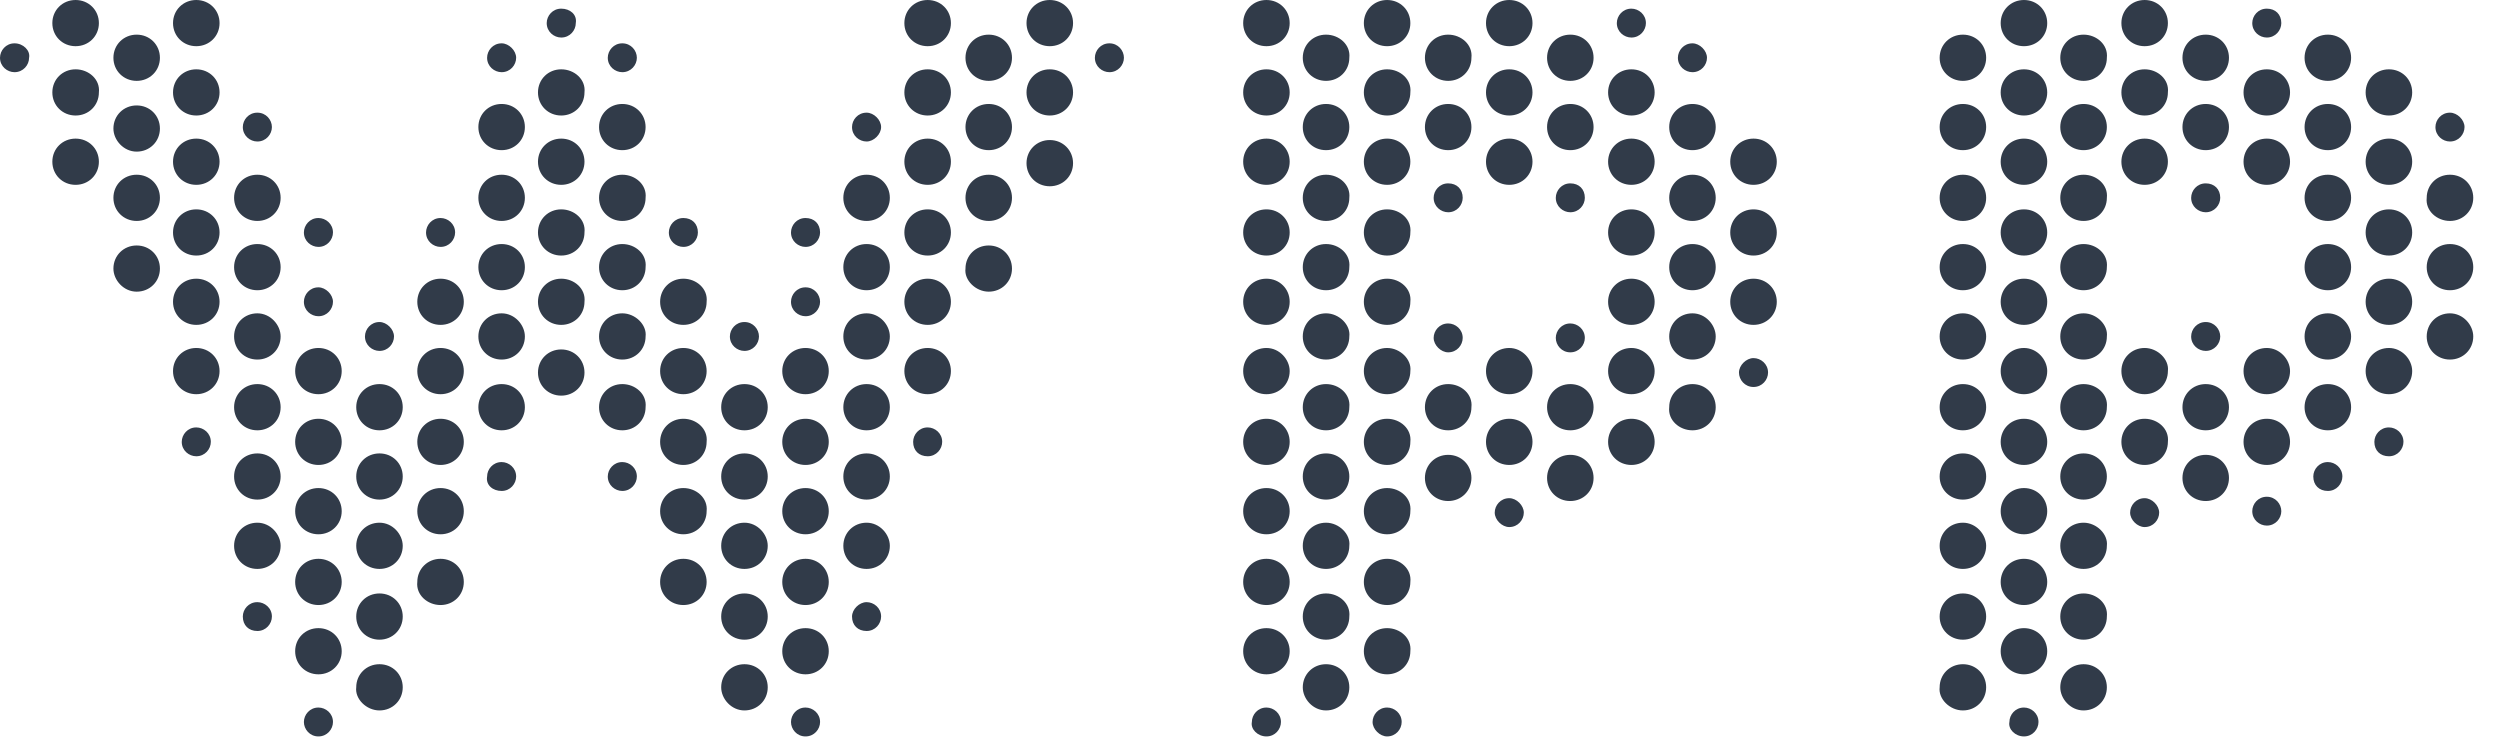 <?xml version="1.0" encoding="utf-8"?>
<svg xmlns="http://www.w3.org/2000/svg" fill="none" height="100%" overflow="visible" preserveAspectRatio="none" style="display: block;" viewBox="0 0 63 19" width="100%">
<path d="M1.905 0C1.575 0 1.319 0.255 1.319 0.582C1.319 0.91 1.575 1.164 1.905 1.164C2.235 1.164 2.492 0.91 2.492 0.582C2.492 0.255 2.235 0 1.905 0ZM4.946 0C4.617 0 4.36 0.255 4.36 0.582C4.36 0.91 4.617 1.164 4.946 1.164C5.276 1.164 5.533 0.91 5.533 0.582C5.533 0.255 5.276 0 4.946 0ZM23.377 0C23.047 0 22.79 0.255 22.79 0.582C22.79 0.91 23.047 1.164 23.377 1.164C23.707 1.164 23.963 0.91 23.963 0.582C23.963 0.255 23.707 0 23.377 0ZM26.454 0C26.125 0 25.868 0.255 25.868 0.582C25.868 0.91 26.125 1.164 26.454 1.164C26.784 1.164 27.041 0.91 27.041 0.582C27.041 0.255 26.784 0 26.454 0ZM31.914 0C31.584 0 31.328 0.255 31.328 0.582C31.328 0.91 31.584 1.164 31.914 1.164C32.244 1.164 32.5 0.91 32.5 0.582C32.5 0.255 32.244 0 31.914 0ZM34.955 0C34.626 0 34.369 0.255 34.369 0.582C34.369 0.91 34.626 1.164 34.955 1.164C35.285 1.164 35.541 0.91 35.541 0.582C35.541 0.255 35.285 0 34.955 0ZM38.033 0C37.703 0 37.447 0.255 37.447 0.582C37.447 0.91 37.703 1.164 38.033 1.164C38.363 1.164 38.619 0.91 38.619 0.582C38.619 0.255 38.363 0 38.033 0ZM51.004 0C50.674 0 50.417 0.255 50.417 0.582C50.417 0.91 50.674 1.164 51.004 1.164C51.333 1.164 51.59 0.91 51.59 0.582C51.59 0.255 51.333 0 51.004 0ZM54.045 0C53.715 0 53.459 0.255 53.459 0.582C53.459 0.91 53.715 1.164 54.045 1.164C54.375 1.164 54.631 0.91 54.631 0.582C54.631 0.255 54.375 0 54.045 0ZM14.143 0.218C13.923 0.218 13.777 0.4 13.777 0.582C13.777 0.8 13.96 0.946 14.143 0.946C14.363 0.946 14.51 0.764 14.51 0.582C14.546 0.364 14.363 0.218 14.143 0.218ZM41.111 0.218C40.891 0.218 40.744 0.4 40.744 0.582C40.744 0.8 40.927 0.946 41.111 0.946C41.33 0.946 41.477 0.764 41.477 0.582C41.477 0.364 41.294 0.218 41.111 0.218ZM57.123 0.218C56.903 0.218 56.757 0.4 56.757 0.582C56.757 0.8 56.94 0.946 57.123 0.946C57.343 0.946 57.489 0.764 57.489 0.582C57.489 0.364 57.343 0.218 57.123 0.218ZM3.444 0.873C3.115 0.873 2.858 1.128 2.858 1.456C2.858 1.783 3.115 2.038 3.444 2.038C3.774 2.038 4.03 1.783 4.03 1.456C4.03 1.128 3.774 0.873 3.444 0.873ZM24.916 0.873C24.586 0.873 24.33 1.128 24.33 1.456C24.33 1.783 24.586 2.038 24.916 2.038C25.245 2.038 25.502 1.783 25.502 1.456C25.502 1.128 25.245 0.873 24.916 0.873ZM33.416 0.873C33.086 0.873 32.83 1.128 32.83 1.456C32.83 1.783 33.086 2.038 33.416 2.038C33.746 2.038 34.003 1.783 34.003 1.456C34.039 1.128 33.746 0.873 33.416 0.873ZM36.494 0.873C36.164 0.873 35.908 1.128 35.908 1.456C35.908 1.783 36.164 2.038 36.494 2.038C36.824 2.038 37.08 1.783 37.08 1.456C37.117 1.128 36.824 0.873 36.494 0.873ZM39.572 0.873C39.242 0.873 38.986 1.128 38.986 1.456C38.986 1.783 39.242 2.038 39.572 2.038C39.902 2.038 40.158 1.783 40.158 1.456C40.158 1.128 39.902 0.873 39.572 0.873ZM49.465 0.873C49.135 0.873 48.879 1.128 48.879 1.456C48.879 1.783 49.135 2.038 49.465 2.038C49.795 2.038 50.051 1.783 50.051 1.456C50.051 1.128 49.795 0.873 49.465 0.873ZM52.506 0.873C52.177 0.873 51.919 1.128 51.919 1.456C51.919 1.783 52.177 2.038 52.506 2.038C52.836 2.038 53.093 1.783 53.093 1.456C53.129 1.128 52.836 0.873 52.506 0.873ZM55.584 0.873C55.254 0.873 54.998 1.128 54.998 1.456C54.998 1.783 55.254 2.038 55.584 2.038C55.913 2.038 56.17 1.783 56.17 1.456C56.17 1.128 55.913 0.873 55.584 0.873ZM58.662 0.873C58.332 0.873 58.075 1.128 58.075 1.456C58.075 1.783 58.332 2.038 58.662 2.038C58.991 2.038 59.248 1.783 59.248 1.456C59.248 1.128 58.991 0.873 58.662 0.873ZM0.366 1.092C0.147 1.092 0 1.274 0 1.456C0 1.674 0.183 1.819 0.366 1.819C0.586 1.819 0.733 1.637 0.733 1.456C0.769 1.274 0.586 1.092 0.366 1.092ZM12.641 1.092C12.421 1.092 12.275 1.274 12.275 1.456C12.275 1.674 12.458 1.819 12.641 1.819C12.861 1.819 13.007 1.637 13.007 1.456C13.007 1.274 12.824 1.092 12.641 1.092ZM15.682 1.092C15.463 1.092 15.316 1.274 15.316 1.456C15.316 1.674 15.499 1.819 15.682 1.819C15.902 1.819 16.049 1.637 16.049 1.456C16.049 1.274 15.902 1.092 15.682 1.092ZM27.957 1.092C27.737 1.092 27.591 1.274 27.591 1.456C27.591 1.674 27.774 1.819 27.957 1.819C28.177 1.819 28.323 1.637 28.323 1.456C28.323 1.274 28.177 1.092 27.957 1.092ZM42.65 1.092C42.43 1.092 42.283 1.274 42.283 1.456C42.283 1.674 42.467 1.819 42.65 1.819C42.87 1.819 43.016 1.637 43.016 1.456C43.016 1.274 42.833 1.092 42.65 1.092ZM1.905 1.747C1.575 1.747 1.319 2.001 1.319 2.329C1.319 2.656 1.575 2.911 1.905 2.911C2.235 2.911 2.492 2.656 2.492 2.329C2.529 2.001 2.235 1.747 1.905 1.747ZM4.946 1.747C4.617 1.747 4.36 2.001 4.36 2.329C4.36 2.656 4.617 2.911 4.946 2.911C5.276 2.911 5.533 2.656 5.533 2.329C5.533 2.001 5.276 1.747 4.946 1.747ZM14.143 1.747C13.813 1.747 13.557 2.001 13.557 2.329C13.557 2.656 13.813 2.911 14.143 2.911C14.473 2.911 14.729 2.656 14.729 2.329C14.766 2.001 14.473 1.747 14.143 1.747ZM23.377 1.747C23.047 1.747 22.79 2.001 22.79 2.329C22.79 2.656 23.047 2.911 23.377 2.911C23.707 2.911 23.963 2.656 23.963 2.329C23.963 2.001 23.707 1.747 23.377 1.747ZM26.454 1.747C26.125 1.747 25.868 2.001 25.868 2.329C25.868 2.656 26.125 2.911 26.454 2.911C26.784 2.911 27.041 2.656 27.041 2.329C27.041 2.001 26.784 1.747 26.454 1.747ZM31.914 1.747C31.584 1.747 31.328 2.001 31.328 2.329C31.328 2.656 31.584 2.911 31.914 2.911C32.244 2.911 32.5 2.656 32.5 2.329C32.5 2.001 32.244 1.747 31.914 1.747ZM34.955 1.747C34.626 1.747 34.369 2.001 34.369 2.329C34.369 2.656 34.626 2.911 34.955 2.911C35.285 2.911 35.541 2.656 35.541 2.329C35.578 2.001 35.285 1.747 34.955 1.747ZM38.033 1.747C37.703 1.747 37.447 2.001 37.447 2.329C37.447 2.656 37.703 2.911 38.033 2.911C38.363 2.911 38.619 2.656 38.619 2.329C38.619 2.001 38.363 1.747 38.033 1.747ZM41.111 1.747C40.781 1.747 40.524 2.001 40.524 2.329C40.524 2.656 40.781 2.911 41.111 2.911C41.44 2.911 41.697 2.656 41.697 2.329C41.697 2.001 41.44 1.747 41.111 1.747ZM51.004 1.747C50.674 1.747 50.417 2.001 50.417 2.329C50.417 2.656 50.674 2.911 51.004 2.911C51.333 2.911 51.59 2.656 51.59 2.329C51.59 2.001 51.333 1.747 51.004 1.747ZM54.045 1.747C53.715 1.747 53.459 2.001 53.459 2.329C53.459 2.656 53.715 2.911 54.045 2.911C54.375 2.911 54.631 2.656 54.631 2.329C54.668 2.001 54.375 1.747 54.045 1.747ZM57.123 1.747C56.793 1.747 56.537 2.001 56.537 2.329C56.537 2.656 56.793 2.911 57.123 2.911C57.453 2.911 57.709 2.656 57.709 2.329C57.709 2.001 57.453 1.747 57.123 1.747ZM60.201 1.747C59.871 1.747 59.614 2.001 59.614 2.329C59.614 2.656 59.871 2.911 60.201 2.911C60.531 2.911 60.787 2.656 60.787 2.329C60.787 2.001 60.531 1.747 60.201 1.747ZM12.641 2.62C12.311 2.62 12.055 2.875 12.055 3.202C12.055 3.53 12.311 3.784 12.641 3.784C12.971 3.784 13.227 3.53 13.227 3.202C13.227 2.875 12.971 2.62 12.641 2.62ZM15.682 2.62C15.353 2.62 15.096 2.875 15.096 3.202C15.096 3.53 15.353 3.784 15.682 3.784C16.012 3.784 16.269 3.53 16.269 3.202C16.269 2.875 16.012 2.62 15.682 2.62ZM24.916 2.62C24.586 2.62 24.33 2.875 24.33 3.202C24.33 3.53 24.586 3.784 24.916 3.784C25.245 3.784 25.502 3.53 25.502 3.202C25.502 2.875 25.245 2.62 24.916 2.62ZM33.416 2.62C33.086 2.62 32.83 2.875 32.83 3.202C32.83 3.53 33.086 3.784 33.416 3.784C33.746 3.784 34.003 3.53 34.003 3.202C34.003 2.875 33.746 2.62 33.416 2.62ZM36.494 2.62C36.164 2.62 35.908 2.875 35.908 3.202C35.908 3.53 36.164 3.784 36.494 3.784C36.824 3.784 37.08 3.53 37.08 3.202C37.08 2.875 36.824 2.62 36.494 2.62ZM39.572 2.62C39.242 2.62 38.986 2.875 38.986 3.202C38.986 3.53 39.242 3.784 39.572 3.784C39.902 3.784 40.158 3.53 40.158 3.202C40.158 2.875 39.902 2.62 39.572 2.62ZM42.65 2.62C42.32 2.62 42.064 2.875 42.064 3.202C42.064 3.53 42.32 3.784 42.65 3.784C42.98 3.784 43.236 3.53 43.236 3.202C43.236 2.875 42.98 2.62 42.65 2.62ZM49.465 2.62C49.135 2.62 48.879 2.875 48.879 3.202C48.879 3.53 49.135 3.784 49.465 3.784C49.795 3.784 50.051 3.53 50.051 3.202C50.051 2.875 49.795 2.62 49.465 2.62ZM52.506 2.62C52.177 2.62 51.919 2.875 51.919 3.202C51.919 3.53 52.177 3.784 52.506 3.784C52.836 3.784 53.093 3.53 53.093 3.202C53.093 2.875 52.836 2.62 52.506 2.62ZM55.584 2.62C55.254 2.62 54.998 2.875 54.998 3.202C54.998 3.53 55.254 3.784 55.584 3.784C55.913 3.784 56.17 3.53 56.17 3.202C56.17 2.875 55.913 2.62 55.584 2.62ZM58.662 2.62C58.332 2.62 58.075 2.875 58.075 3.202C58.075 3.53 58.332 3.784 58.662 3.784C58.991 3.784 59.248 3.53 59.248 3.202C59.248 2.875 58.991 2.62 58.662 2.62ZM3.444 2.657C3.115 2.657 2.858 2.911 2.858 3.239C2.858 3.53 3.115 3.821 3.444 3.821C3.774 3.821 4.03 3.566 4.03 3.239C4.03 2.911 3.774 2.657 3.444 2.657ZM6.485 2.839C6.265 2.839 6.119 3.02 6.119 3.202C6.119 3.421 6.302 3.566 6.485 3.566C6.705 3.566 6.852 3.384 6.852 3.202C6.852 3.02 6.705 2.839 6.485 2.839ZM21.838 2.839C21.618 2.839 21.471 3.02 21.471 3.202C21.471 3.421 21.654 3.566 21.838 3.566C22.021 3.566 22.204 3.384 22.204 3.202C22.204 3.02 22.021 2.839 21.838 2.839ZM61.739 2.839C61.52 2.839 61.373 3.02 61.373 3.202C61.373 3.421 61.556 3.566 61.739 3.566C61.959 3.566 62.106 3.384 62.106 3.202C62.106 3.02 61.923 2.839 61.739 2.839ZM1.905 3.493C1.575 3.493 1.319 3.748 1.319 4.075C1.319 4.403 1.575 4.658 1.905 4.658C2.235 4.658 2.492 4.403 2.492 4.075C2.492 3.748 2.235 3.493 1.905 3.493ZM4.946 3.493C4.617 3.493 4.36 3.748 4.36 4.075C4.36 4.403 4.617 4.658 4.946 4.658C5.276 4.658 5.533 4.403 5.533 4.075C5.533 3.748 5.276 3.493 4.946 3.493ZM14.143 3.493C13.813 3.493 13.557 3.748 13.557 4.075C13.557 4.403 13.813 4.658 14.143 4.658C14.473 4.658 14.729 4.403 14.729 4.075C14.729 3.748 14.473 3.493 14.143 3.493ZM23.377 3.493C23.047 3.493 22.79 3.748 22.79 4.075C22.79 4.403 23.047 4.658 23.377 4.658C23.707 4.658 23.963 4.403 23.963 4.075C23.963 3.748 23.707 3.493 23.377 3.493ZM31.914 3.493C31.584 3.493 31.328 3.748 31.328 4.075C31.328 4.403 31.584 4.658 31.914 4.658C32.244 4.658 32.5 4.403 32.5 4.075C32.5 3.748 32.244 3.493 31.914 3.493ZM34.955 3.493C34.626 3.493 34.369 3.748 34.369 4.075C34.369 4.403 34.626 4.658 34.955 4.658C35.285 4.658 35.541 4.403 35.541 4.075C35.541 3.748 35.285 3.493 34.955 3.493ZM38.033 3.493C37.703 3.493 37.447 3.748 37.447 4.075C37.447 4.403 37.703 4.658 38.033 4.658C38.363 4.658 38.619 4.403 38.619 4.075C38.619 3.748 38.363 3.493 38.033 3.493ZM41.111 3.493C40.781 3.493 40.524 3.748 40.524 4.075C40.524 4.403 40.781 4.658 41.111 4.658C41.44 4.658 41.697 4.403 41.697 4.075C41.697 3.748 41.44 3.493 41.111 3.493ZM44.188 3.493C43.859 3.493 43.602 3.748 43.602 4.075C43.602 4.403 43.859 4.658 44.188 4.658C44.518 4.658 44.775 4.403 44.775 4.075C44.775 3.748 44.518 3.493 44.188 3.493ZM51.004 3.493C50.674 3.493 50.417 3.748 50.417 4.075C50.417 4.403 50.674 4.658 51.004 4.658C51.333 4.658 51.59 4.403 51.59 4.075C51.59 3.748 51.333 3.493 51.004 3.493ZM54.045 3.493C53.715 3.493 53.459 3.748 53.459 4.075C53.459 4.403 53.715 4.658 54.045 4.658C54.375 4.658 54.631 4.403 54.631 4.075C54.631 3.748 54.375 3.493 54.045 3.493ZM57.123 3.493C56.793 3.493 56.537 3.748 56.537 4.075C56.537 4.403 56.793 4.658 57.123 4.658C57.453 4.658 57.709 4.403 57.709 4.075C57.709 3.748 57.453 3.493 57.123 3.493ZM60.201 3.493C59.871 3.493 59.614 3.748 59.614 4.075C59.614 4.403 59.871 4.658 60.201 4.658C60.531 4.658 60.787 4.403 60.787 4.075C60.787 3.748 60.531 3.493 60.201 3.493ZM26.454 3.529C26.125 3.529 25.868 3.785 25.868 4.112C25.868 4.44 26.125 4.694 26.454 4.694C26.784 4.694 27.041 4.44 27.041 4.112C27.041 3.785 26.784 3.529 26.454 3.529ZM3.444 4.403C3.115 4.403 2.858 4.657 2.858 4.985C2.858 5.312 3.115 5.568 3.444 5.568C3.774 5.568 4.03 5.312 4.03 4.985C4.03 4.657 3.774 4.403 3.444 4.403ZM6.485 4.403C6.155 4.403 5.899 4.657 5.899 4.985C5.899 5.312 6.155 5.568 6.485 5.568C6.815 5.568 7.072 5.312 7.072 4.985C7.072 4.657 6.815 4.403 6.485 4.403ZM12.641 4.403C12.311 4.403 12.055 4.657 12.055 4.985C12.055 5.312 12.311 5.568 12.641 5.568C12.971 5.568 13.227 5.312 13.227 4.985C13.227 4.657 12.971 4.403 12.641 4.403ZM15.682 4.403C15.353 4.403 15.096 4.657 15.096 4.985C15.096 5.312 15.353 5.568 15.682 5.568C16.012 5.568 16.269 5.312 16.269 4.985C16.305 4.657 16.012 4.403 15.682 4.403ZM21.838 4.403C21.508 4.403 21.252 4.657 21.252 4.985C21.252 5.312 21.508 5.568 21.838 5.568C22.168 5.568 22.424 5.312 22.424 4.985C22.424 4.657 22.168 4.403 21.838 4.403ZM24.916 4.403C24.586 4.403 24.33 4.657 24.33 4.985C24.33 5.312 24.586 5.568 24.916 5.568C25.245 5.568 25.502 5.312 25.502 4.985C25.502 4.657 25.245 4.403 24.916 4.403ZM33.416 4.403C33.086 4.403 32.83 4.657 32.83 4.985C32.83 5.312 33.086 5.568 33.416 5.568C33.746 5.568 34.003 5.312 34.003 4.985C34.039 4.657 33.746 4.403 33.416 4.403ZM42.65 4.403C42.32 4.403 42.064 4.657 42.064 4.985C42.064 5.312 42.32 5.568 42.65 5.568C42.98 5.568 43.236 5.312 43.236 4.985C43.236 4.657 42.98 4.403 42.65 4.403ZM49.465 4.403C49.135 4.403 48.879 4.657 48.879 4.985C48.879 5.312 49.135 5.568 49.465 5.568C49.795 5.568 50.051 5.312 50.051 4.985C50.051 4.657 49.795 4.403 49.465 4.403ZM52.506 4.403C52.177 4.403 51.919 4.657 51.919 4.985C51.919 5.312 52.177 5.568 52.506 5.568C52.836 5.568 53.093 5.312 53.093 4.985C53.129 4.657 52.836 4.403 52.506 4.403ZM58.662 4.403C58.332 4.403 58.075 4.657 58.075 4.985C58.075 5.312 58.332 5.568 58.662 5.568C58.991 5.568 59.248 5.312 59.248 4.985C59.248 4.657 58.991 4.403 58.662 4.403ZM61.739 4.403C61.41 4.403 61.153 4.657 61.153 4.985C61.117 5.312 61.41 5.568 61.739 5.568C62.069 5.568 62.326 5.312 62.326 4.985C62.326 4.657 62.069 4.403 61.739 4.403ZM36.494 4.621C36.274 4.621 36.128 4.803 36.128 4.985C36.128 5.203 36.311 5.349 36.494 5.349C36.714 5.349 36.86 5.167 36.86 4.985C36.86 4.767 36.714 4.621 36.494 4.621ZM39.572 4.621C39.352 4.621 39.206 4.803 39.206 4.985C39.206 5.203 39.389 5.349 39.572 5.349C39.792 5.349 39.938 5.167 39.938 4.985C39.938 4.767 39.792 4.621 39.572 4.621ZM55.584 4.621C55.364 4.621 55.217 4.803 55.217 4.985C55.217 5.203 55.4 5.349 55.584 5.349C55.803 5.349 55.95 5.167 55.95 4.985C55.95 4.767 55.803 4.621 55.584 4.621ZM4.946 5.276C4.617 5.276 4.36 5.531 4.36 5.858C4.36 6.186 4.617 6.44 4.946 6.44C5.276 6.44 5.533 6.186 5.533 5.858C5.533 5.531 5.276 5.276 4.946 5.276ZM14.143 5.276C13.813 5.276 13.557 5.531 13.557 5.858C13.557 6.186 13.813 6.44 14.143 6.44C14.473 6.44 14.729 6.186 14.729 5.858C14.766 5.531 14.473 5.276 14.143 5.276ZM23.377 5.276C23.047 5.276 22.79 5.531 22.79 5.858C22.79 6.186 23.047 6.44 23.377 6.44C23.707 6.44 23.963 6.186 23.963 5.858C23.963 5.531 23.707 5.276 23.377 5.276ZM31.914 5.276C31.584 5.276 31.328 5.531 31.328 5.858C31.328 6.186 31.584 6.44 31.914 6.44C32.244 6.44 32.5 6.186 32.5 5.858C32.5 5.531 32.244 5.276 31.914 5.276ZM34.955 5.276C34.626 5.276 34.369 5.531 34.369 5.858C34.369 6.186 34.626 6.44 34.955 6.44C35.285 6.44 35.541 6.186 35.541 5.858C35.578 5.531 35.285 5.276 34.955 5.276ZM41.111 5.276C40.781 5.276 40.524 5.531 40.524 5.858C40.524 6.186 40.781 6.44 41.111 6.44C41.44 6.44 41.697 6.186 41.697 5.858C41.697 5.531 41.44 5.276 41.111 5.276ZM44.188 5.276C43.859 5.276 43.602 5.531 43.602 5.858C43.602 6.186 43.859 6.44 44.188 6.44C44.518 6.44 44.775 6.186 44.775 5.858C44.775 5.531 44.518 5.276 44.188 5.276ZM51.004 5.276C50.674 5.276 50.417 5.531 50.417 5.858C50.417 6.186 50.674 6.44 51.004 6.44C51.333 6.44 51.59 6.186 51.59 5.858C51.59 5.531 51.333 5.276 51.004 5.276ZM60.201 5.276C59.871 5.276 59.614 5.531 59.614 5.858C59.614 6.186 59.871 6.44 60.201 6.44C60.531 6.44 60.787 6.186 60.787 5.858C60.787 5.531 60.531 5.276 60.201 5.276ZM8.024 5.494C7.805 5.494 7.658 5.676 7.658 5.858C7.658 6.077 7.841 6.222 8.024 6.222C8.244 6.222 8.391 6.04 8.391 5.858C8.391 5.64 8.208 5.494 8.024 5.494ZM11.102 5.494C10.883 5.494 10.736 5.676 10.736 5.858C10.736 6.077 10.919 6.222 11.102 6.222C11.322 6.222 11.469 6.04 11.469 5.858C11.469 5.64 11.286 5.494 11.102 5.494ZM17.221 5.494C17.001 5.494 16.855 5.676 16.855 5.858C16.855 6.077 17.038 6.222 17.221 6.222C17.441 6.222 17.587 6.04 17.587 5.858C17.587 5.64 17.441 5.494 17.221 5.494ZM20.299 5.494C20.079 5.494 19.933 5.676 19.933 5.858C19.933 6.077 20.116 6.222 20.299 6.222C20.519 6.222 20.666 6.04 20.666 5.858C20.666 5.64 20.519 5.494 20.299 5.494ZM6.485 6.15C6.155 6.15 5.899 6.404 5.899 6.732C5.899 7.059 6.155 7.314 6.485 7.314C6.815 7.314 7.072 7.059 7.072 6.732C7.072 6.404 6.815 6.15 6.485 6.15ZM12.641 6.15C12.311 6.15 12.055 6.404 12.055 6.732C12.055 7.059 12.311 7.314 12.641 7.314C12.971 7.314 13.227 7.059 13.227 6.732C13.227 6.404 12.971 6.15 12.641 6.15ZM15.682 6.15C15.353 6.15 15.096 6.404 15.096 6.732C15.096 7.059 15.353 7.314 15.682 7.314C16.012 7.314 16.269 7.059 16.269 6.732C16.305 6.404 16.012 6.15 15.682 6.15ZM21.838 6.15C21.508 6.15 21.252 6.404 21.252 6.732C21.252 7.059 21.508 7.314 21.838 7.314C22.168 7.314 22.424 7.059 22.424 6.732C22.424 6.404 22.168 6.15 21.838 6.15ZM33.416 6.15C33.086 6.15 32.83 6.404 32.83 6.732C32.83 7.059 33.086 7.314 33.416 7.314C33.746 7.314 34.003 7.059 34.003 6.732C34.039 6.404 33.746 6.15 33.416 6.15ZM42.65 6.15C42.32 6.15 42.064 6.404 42.064 6.732C42.064 7.059 42.32 7.314 42.65 7.314C42.98 7.314 43.236 7.059 43.236 6.732C43.236 6.404 42.98 6.15 42.65 6.15ZM49.465 6.15C49.135 6.15 48.879 6.404 48.879 6.732C48.879 7.059 49.135 7.314 49.465 7.314C49.795 7.314 50.051 7.059 50.051 6.732C50.051 6.404 49.795 6.15 49.465 6.15ZM52.506 6.15C52.177 6.15 51.919 6.404 51.919 6.732C51.919 7.059 52.177 7.314 52.506 7.314C52.836 7.314 53.093 7.059 53.093 6.732C53.129 6.404 52.836 6.15 52.506 6.15ZM58.662 6.15C58.332 6.15 58.075 6.404 58.075 6.732C58.075 7.059 58.332 7.314 58.662 7.314C58.991 7.314 59.248 7.059 59.248 6.732C59.248 6.404 58.991 6.15 58.662 6.15ZM61.739 6.15C61.41 6.15 61.153 6.404 61.153 6.732C61.153 7.059 61.41 7.314 61.739 7.314C62.069 7.314 62.326 7.059 62.326 6.732C62.326 6.404 62.069 6.15 61.739 6.15ZM3.444 6.186C3.115 6.186 2.858 6.441 2.858 6.768C2.858 7.059 3.115 7.35 3.444 7.35C3.774 7.35 4.03 7.096 4.03 6.768C4.03 6.441 3.774 6.186 3.444 6.186ZM24.916 6.186C24.586 6.186 24.33 6.441 24.33 6.768C24.293 7.059 24.586 7.35 24.916 7.35C25.245 7.35 25.502 7.096 25.502 6.768C25.502 6.441 25.245 6.186 24.916 6.186ZM4.946 7.023C4.617 7.023 4.36 7.278 4.36 7.605C4.36 7.933 4.617 8.187 4.946 8.187C5.276 8.187 5.533 7.933 5.533 7.605C5.533 7.278 5.276 7.023 4.946 7.023ZM11.102 7.023C10.773 7.023 10.516 7.278 10.516 7.605C10.516 7.933 10.773 8.187 11.102 8.187C11.432 8.187 11.688 7.933 11.688 7.605C11.688 7.278 11.432 7.023 11.102 7.023ZM14.143 7.023C13.813 7.023 13.557 7.278 13.557 7.605C13.557 7.933 13.813 8.187 14.143 8.187C14.473 8.187 14.729 7.933 14.729 7.605C14.766 7.278 14.473 7.023 14.143 7.023ZM17.221 7.023C16.891 7.023 16.635 7.278 16.635 7.605C16.635 7.933 16.891 8.187 17.221 8.187C17.551 8.187 17.807 7.933 17.807 7.605C17.844 7.278 17.551 7.023 17.221 7.023ZM23.377 7.023C23.047 7.023 22.79 7.278 22.79 7.605C22.79 7.933 23.047 8.187 23.377 8.187C23.707 8.187 23.963 7.933 23.963 7.605C23.963 7.278 23.707 7.023 23.377 7.023ZM31.914 7.023C31.584 7.023 31.328 7.278 31.328 7.605C31.328 7.933 31.584 8.187 31.914 8.187C32.244 8.187 32.5 7.933 32.5 7.605C32.5 7.278 32.244 7.023 31.914 7.023ZM34.955 7.023C34.626 7.023 34.369 7.278 34.369 7.605C34.369 7.933 34.626 8.187 34.955 8.187C35.285 8.187 35.541 7.933 35.541 7.605C35.578 7.278 35.285 7.023 34.955 7.023ZM41.111 7.023C40.781 7.023 40.524 7.278 40.524 7.605C40.524 7.933 40.781 8.187 41.111 8.187C41.44 8.187 41.697 7.933 41.697 7.605C41.697 7.278 41.44 7.023 41.111 7.023ZM44.188 7.023C43.859 7.023 43.602 7.278 43.602 7.605C43.602 7.933 43.859 8.187 44.188 8.187C44.518 8.187 44.775 7.933 44.775 7.605C44.775 7.278 44.518 7.023 44.188 7.023ZM51.004 7.023C50.674 7.023 50.417 7.278 50.417 7.605C50.417 7.933 50.674 8.187 51.004 8.187C51.333 8.187 51.59 7.933 51.59 7.605C51.59 7.278 51.333 7.023 51.004 7.023ZM60.201 7.023C59.871 7.023 59.614 7.278 59.614 7.605C59.614 7.933 59.871 8.187 60.201 8.187C60.531 8.187 60.787 7.933 60.787 7.605C60.787 7.278 60.531 7.023 60.201 7.023ZM8.024 7.241C7.805 7.241 7.658 7.423 7.658 7.605C7.658 7.824 7.841 7.969 8.024 7.969C8.244 7.969 8.391 7.787 8.391 7.605C8.391 7.423 8.208 7.241 8.024 7.241ZM20.299 7.241C20.079 7.241 19.933 7.423 19.933 7.605C19.933 7.824 20.116 7.969 20.299 7.969C20.519 7.969 20.666 7.787 20.666 7.605C20.666 7.423 20.519 7.241 20.299 7.241ZM6.485 7.896C6.155 7.896 5.899 8.151 5.899 8.479C5.899 8.806 6.155 9.061 6.485 9.061C6.815 9.061 7.072 8.806 7.072 8.479C7.072 8.188 6.815 7.896 6.485 7.896ZM12.641 7.896C12.311 7.896 12.055 8.151 12.055 8.479C12.055 8.806 12.311 9.061 12.641 9.061C12.971 9.061 13.227 8.806 13.227 8.479C13.227 8.188 12.971 7.896 12.641 7.896ZM15.682 7.896C15.353 7.896 15.096 8.151 15.096 8.479C15.096 8.806 15.353 9.061 15.682 9.061C16.012 9.061 16.269 8.806 16.269 8.479C16.305 8.188 16.012 7.896 15.682 7.896ZM21.838 7.896C21.508 7.896 21.252 8.151 21.252 8.479C21.252 8.806 21.508 9.061 21.838 9.061C22.168 9.061 22.424 8.806 22.424 8.479C22.424 8.188 22.168 7.896 21.838 7.896ZM33.416 7.896C33.086 7.896 32.83 8.151 32.83 8.479C32.83 8.806 33.086 9.061 33.416 9.061C33.746 9.061 34.003 8.806 34.003 8.479C34.039 8.188 33.746 7.896 33.416 7.896ZM42.65 7.896C42.32 7.896 42.064 8.151 42.064 8.479C42.064 8.806 42.32 9.061 42.65 9.061C42.98 9.061 43.236 8.806 43.236 8.479C43.236 8.188 42.98 7.896 42.65 7.896ZM49.465 7.896C49.135 7.896 48.879 8.151 48.879 8.479C48.879 8.806 49.135 9.061 49.465 9.061C49.795 9.061 50.051 8.806 50.051 8.479C50.051 8.188 49.795 7.896 49.465 7.896ZM52.506 7.896C52.177 7.896 51.919 8.151 51.919 8.479C51.919 8.806 52.177 9.061 52.506 9.061C52.836 9.061 53.093 8.806 53.093 8.479C53.129 8.188 52.836 7.896 52.506 7.896ZM58.662 7.896C58.332 7.896 58.075 8.151 58.075 8.479C58.075 8.806 58.332 9.061 58.662 9.061C58.991 9.061 59.248 8.806 59.248 8.479C59.248 8.188 58.991 7.896 58.662 7.896ZM61.739 7.896C61.41 7.896 61.153 8.151 61.153 8.479C61.153 8.806 61.41 9.061 61.739 9.061C62.069 9.061 62.326 8.806 62.326 8.479C62.326 8.188 62.069 7.896 61.739 7.896ZM9.563 8.115C9.343 8.115 9.197 8.297 9.197 8.479C9.197 8.697 9.38 8.843 9.563 8.843C9.783 8.843 9.929 8.661 9.929 8.479C9.929 8.297 9.746 8.115 9.563 8.115ZM18.76 8.115C18.54 8.115 18.393 8.297 18.393 8.479C18.393 8.697 18.576 8.843 18.76 8.843C18.98 8.843 19.126 8.661 19.126 8.479C19.126 8.297 18.98 8.115 18.76 8.115ZM55.584 8.115C55.364 8.115 55.217 8.297 55.217 8.479C55.217 8.697 55.4 8.843 55.584 8.843C55.803 8.843 55.95 8.661 55.95 8.479C55.95 8.297 55.803 8.115 55.584 8.115ZM36.494 8.151C36.274 8.151 36.128 8.333 36.128 8.515C36.128 8.697 36.311 8.879 36.494 8.879C36.714 8.879 36.86 8.697 36.86 8.515C36.86 8.297 36.677 8.151 36.494 8.151ZM39.572 8.151C39.352 8.151 39.206 8.333 39.206 8.515C39.206 8.697 39.352 8.879 39.572 8.879C39.792 8.879 39.938 8.697 39.938 8.515C39.938 8.297 39.755 8.151 39.572 8.151ZM4.946 8.769C4.617 8.769 4.36 9.024 4.36 9.351C4.36 9.679 4.617 9.934 4.946 9.934C5.276 9.934 5.533 9.679 5.533 9.351C5.533 9.024 5.276 8.769 4.946 8.769ZM8.024 8.769C7.695 8.769 7.438 9.024 7.438 9.351C7.438 9.679 7.695 9.934 8.024 9.934C8.354 9.934 8.611 9.679 8.611 9.351C8.611 9.024 8.354 8.769 8.024 8.769ZM11.102 8.769C10.773 8.769 10.516 9.024 10.516 9.351C10.516 9.679 10.773 9.934 11.102 9.934C11.432 9.934 11.688 9.679 11.688 9.351C11.688 9.024 11.432 8.769 11.102 8.769ZM17.221 8.769C16.891 8.769 16.635 9.024 16.635 9.351C16.635 9.679 16.891 9.934 17.221 9.934C17.551 9.934 17.807 9.679 17.807 9.351C17.807 9.024 17.551 8.769 17.221 8.769ZM20.299 8.769C19.969 8.769 19.713 9.024 19.713 9.351C19.713 9.679 19.969 9.934 20.299 9.934C20.629 9.934 20.885 9.679 20.885 9.351C20.885 9.024 20.629 8.769 20.299 8.769ZM23.377 8.769C23.047 8.769 22.79 9.024 22.79 9.351C22.79 9.679 23.047 9.934 23.377 9.934C23.707 9.934 23.963 9.679 23.963 9.351C23.963 9.024 23.707 8.769 23.377 8.769ZM31.914 8.769C31.584 8.769 31.328 9.024 31.328 9.351C31.328 9.679 31.584 9.934 31.914 9.934C32.244 9.934 32.5 9.679 32.5 9.351C32.5 9.06 32.244 8.769 31.914 8.769ZM34.955 8.769C34.626 8.769 34.369 9.024 34.369 9.351C34.369 9.679 34.626 9.934 34.955 9.934C35.285 9.934 35.541 9.679 35.541 9.351C35.578 9.06 35.285 8.769 34.955 8.769ZM38.033 8.769C37.703 8.769 37.447 9.024 37.447 9.351C37.447 9.679 37.703 9.934 38.033 9.934C38.363 9.934 38.619 9.679 38.619 9.351C38.619 9.06 38.363 8.769 38.033 8.769ZM41.111 8.769C40.781 8.769 40.524 9.024 40.524 9.351C40.524 9.679 40.781 9.934 41.111 9.934C41.44 9.934 41.697 9.679 41.697 9.351C41.697 9.06 41.44 8.769 41.111 8.769ZM51.004 8.769C50.674 8.769 50.417 9.024 50.417 9.351C50.417 9.679 50.674 9.934 51.004 9.934C51.333 9.934 51.59 9.679 51.59 9.351C51.59 9.06 51.333 8.769 51.004 8.769ZM54.045 8.769C53.715 8.769 53.459 9.024 53.459 9.351C53.459 9.679 53.715 9.934 54.045 9.934C54.375 9.934 54.631 9.679 54.631 9.351C54.668 9.06 54.375 8.769 54.045 8.769ZM57.123 8.769C56.793 8.769 56.537 9.024 56.537 9.351C56.537 9.679 56.793 9.934 57.123 9.934C57.453 9.934 57.709 9.679 57.709 9.351C57.709 9.06 57.453 8.769 57.123 8.769ZM60.201 8.769C59.871 8.769 59.614 9.024 59.614 9.351C59.614 9.679 59.871 9.934 60.201 9.934C60.531 9.934 60.787 9.679 60.787 9.351C60.787 9.06 60.531 8.769 60.201 8.769ZM14.143 8.806C13.813 8.806 13.557 9.061 13.557 9.388C13.557 9.716 13.813 9.97 14.143 9.97C14.473 9.97 14.729 9.716 14.729 9.388C14.729 9.061 14.473 8.806 14.143 8.806ZM44.188 9.024C44.005 9.024 43.822 9.206 43.822 9.388C43.822 9.57 43.969 9.752 44.188 9.752C44.408 9.752 44.555 9.57 44.555 9.388C44.555 9.17 44.372 9.024 44.188 9.024ZM6.485 9.679C6.155 9.679 5.899 9.934 5.899 10.261C5.899 10.589 6.155 10.844 6.485 10.844C6.815 10.844 7.072 10.589 7.072 10.261C7.072 9.934 6.815 9.679 6.485 9.679ZM9.563 9.679C9.233 9.679 8.977 9.934 8.977 10.261C8.977 10.589 9.233 10.844 9.563 10.844C9.893 10.844 10.149 10.589 10.149 10.261C10.149 9.934 9.893 9.679 9.563 9.679ZM12.641 9.679C12.311 9.679 12.055 9.934 12.055 10.261C12.055 10.589 12.311 10.844 12.641 10.844C12.971 10.844 13.227 10.589 13.227 10.261C13.227 9.934 12.971 9.679 12.641 9.679ZM15.682 9.679C15.353 9.679 15.096 9.934 15.096 10.261C15.096 10.589 15.353 10.844 15.682 10.844C16.012 10.844 16.269 10.589 16.269 10.261C16.305 9.934 16.012 9.679 15.682 9.679ZM18.76 9.679C18.43 9.679 18.174 9.934 18.174 10.261C18.174 10.589 18.43 10.844 18.76 10.844C19.09 10.844 19.347 10.589 19.347 10.261C19.347 9.934 19.09 9.679 18.76 9.679ZM21.838 9.679C21.508 9.679 21.252 9.934 21.252 10.261C21.252 10.589 21.508 10.844 21.838 10.844C22.168 10.844 22.424 10.589 22.424 10.261C22.424 9.934 22.168 9.679 21.838 9.679ZM33.416 9.679C33.086 9.679 32.83 9.934 32.83 10.261C32.83 10.589 33.086 10.844 33.416 10.844C33.746 10.844 34.003 10.589 34.003 10.261C34.039 9.934 33.746 9.679 33.416 9.679ZM36.494 9.679C36.164 9.679 35.908 9.934 35.908 10.261C35.908 10.589 36.164 10.844 36.494 10.844C36.824 10.844 37.08 10.589 37.08 10.261C37.117 9.934 36.824 9.679 36.494 9.679ZM39.572 9.679C39.242 9.679 38.986 9.934 38.986 10.261C38.986 10.589 39.242 10.844 39.572 10.844C39.902 10.844 40.158 10.589 40.158 10.261C40.158 9.934 39.902 9.679 39.572 9.679ZM42.65 9.679C42.32 9.679 42.064 9.934 42.064 10.261C42.027 10.589 42.32 10.844 42.65 10.844C42.98 10.844 43.236 10.589 43.236 10.261C43.236 9.934 42.98 9.679 42.65 9.679ZM49.465 9.679C49.135 9.679 48.879 9.934 48.879 10.261C48.879 10.589 49.135 10.844 49.465 10.844C49.795 10.844 50.051 10.589 50.051 10.261C50.051 9.934 49.795 9.679 49.465 9.679ZM52.506 9.679C52.177 9.679 51.919 9.934 51.919 10.261C51.919 10.589 52.177 10.844 52.506 10.844C52.836 10.844 53.093 10.589 53.093 10.261C53.129 9.934 52.836 9.679 52.506 9.679ZM55.584 9.679C55.254 9.679 54.998 9.934 54.998 10.261C54.998 10.589 55.254 10.844 55.584 10.844C55.913 10.844 56.17 10.589 56.17 10.261C56.17 9.934 55.913 9.679 55.584 9.679ZM58.662 9.679C58.332 9.679 58.075 9.934 58.075 10.261C58.075 10.589 58.332 10.844 58.662 10.844C58.991 10.844 59.248 10.589 59.248 10.261C59.248 9.934 58.991 9.679 58.662 9.679ZM8.024 10.553C7.695 10.553 7.438 10.807 7.438 11.135C7.438 11.462 7.695 11.717 8.024 11.717C8.354 11.717 8.611 11.462 8.611 11.135C8.611 10.807 8.354 10.553 8.024 10.553ZM11.102 10.553C10.773 10.553 10.516 10.807 10.516 11.135C10.516 11.462 10.773 11.717 11.102 11.717C11.432 11.717 11.688 11.462 11.688 11.135C11.688 10.807 11.432 10.553 11.102 10.553ZM17.221 10.553C16.891 10.553 16.635 10.807 16.635 11.135C16.635 11.462 16.891 11.717 17.221 11.717C17.551 11.717 17.807 11.462 17.807 11.135C17.844 10.807 17.551 10.553 17.221 10.553ZM20.299 10.553C19.969 10.553 19.713 10.807 19.713 11.135C19.713 11.462 19.969 11.717 20.299 11.717C20.629 11.717 20.885 11.462 20.885 11.135C20.885 10.807 20.629 10.553 20.299 10.553ZM31.914 10.553C31.584 10.553 31.328 10.807 31.328 11.135C31.328 11.462 31.584 11.717 31.914 11.717C32.244 11.717 32.5 11.462 32.5 11.135C32.5 10.807 32.244 10.553 31.914 10.553ZM34.955 10.553C34.626 10.553 34.369 10.807 34.369 11.135C34.369 11.462 34.626 11.717 34.955 11.717C35.285 11.717 35.541 11.462 35.541 11.135C35.578 10.807 35.285 10.553 34.955 10.553ZM38.033 10.553C37.703 10.553 37.447 10.807 37.447 11.135C37.447 11.462 37.703 11.717 38.033 11.717C38.363 11.717 38.619 11.462 38.619 11.135C38.619 10.807 38.363 10.553 38.033 10.553ZM41.111 10.553C40.781 10.553 40.524 10.807 40.524 11.135C40.524 11.462 40.781 11.717 41.111 11.717C41.44 11.717 41.697 11.462 41.697 11.135C41.697 10.807 41.44 10.553 41.111 10.553ZM51.004 10.553C50.674 10.553 50.417 10.807 50.417 11.135C50.417 11.462 50.674 11.717 51.004 11.717C51.333 11.717 51.59 11.462 51.59 11.135C51.59 10.807 51.333 10.553 51.004 10.553ZM54.045 10.553C53.715 10.553 53.459 10.807 53.459 11.135C53.459 11.462 53.715 11.717 54.045 11.717C54.375 11.717 54.631 11.462 54.631 11.135C54.668 10.807 54.375 10.553 54.045 10.553ZM57.123 10.553C56.793 10.553 56.537 10.807 56.537 11.135C56.537 11.462 56.793 11.717 57.123 11.717C57.453 11.717 57.709 11.462 57.709 11.135C57.709 10.807 57.453 10.553 57.123 10.553ZM4.946 10.771C4.727 10.771 4.58 10.953 4.58 11.135C4.58 11.353 4.763 11.498 4.946 11.498C5.166 11.498 5.313 11.316 5.313 11.135C5.313 10.916 5.13 10.771 4.946 10.771ZM23.377 10.771C23.157 10.771 23.011 10.953 23.011 11.135C23.011 11.353 23.157 11.498 23.377 11.498C23.597 11.498 23.743 11.316 23.743 11.135C23.743 10.916 23.56 10.771 23.377 10.771ZM60.201 10.771C59.981 10.771 59.834 10.953 59.834 11.135C59.834 11.353 59.981 11.498 60.201 11.498C60.421 11.498 60.567 11.316 60.567 11.135C60.567 10.916 60.384 10.771 60.201 10.771ZM6.485 11.426C6.155 11.426 5.899 11.681 5.899 12.008C5.899 12.335 6.155 12.59 6.485 12.59C6.815 12.59 7.072 12.335 7.072 12.008C7.072 11.681 6.815 11.426 6.485 11.426ZM9.563 11.426C9.233 11.426 8.977 11.681 8.977 12.008C8.977 12.335 9.233 12.59 9.563 12.59C9.893 12.59 10.149 12.335 10.149 12.008C10.149 11.681 9.893 11.426 9.563 11.426ZM18.76 11.426C18.43 11.426 18.174 11.681 18.174 12.008C18.174 12.335 18.43 12.59 18.76 12.59C19.09 12.59 19.347 12.335 19.347 12.008C19.347 11.681 19.09 11.426 18.76 11.426ZM21.838 11.426C21.508 11.426 21.252 11.681 21.252 12.008C21.252 12.335 21.508 12.59 21.838 12.59C22.168 12.59 22.424 12.335 22.424 12.008C22.424 11.681 22.168 11.426 21.838 11.426ZM33.416 11.426C33.086 11.426 32.83 11.681 32.83 12.008C32.83 12.335 33.086 12.59 33.416 12.59C33.746 12.59 34.003 12.335 34.003 12.008C34.003 11.681 33.746 11.426 33.416 11.426ZM49.465 11.426C49.135 11.426 48.879 11.681 48.879 12.008C48.879 12.335 49.135 12.59 49.465 12.59C49.795 12.59 50.051 12.335 50.051 12.008C50.051 11.681 49.795 11.426 49.465 11.426ZM52.506 11.426C52.177 11.426 51.919 11.681 51.919 12.008C51.919 12.335 52.177 12.59 52.506 12.59C52.836 12.59 53.093 12.335 53.093 12.008C53.093 11.681 52.836 11.426 52.506 11.426ZM36.494 11.462C36.164 11.462 35.908 11.717 35.908 12.044C35.908 12.372 36.164 12.626 36.494 12.626C36.824 12.626 37.08 12.372 37.08 12.044C37.08 11.717 36.824 11.462 36.494 11.462ZM39.572 11.462C39.242 11.462 38.986 11.717 38.986 12.044C38.986 12.372 39.242 12.626 39.572 12.626C39.902 12.626 40.158 12.372 40.158 12.044C40.158 11.717 39.902 11.462 39.572 11.462ZM55.584 11.462C55.254 11.462 54.998 11.717 54.998 12.044C54.998 12.372 55.254 12.626 55.584 12.626C55.913 12.626 56.17 12.372 56.17 12.044C56.17 11.717 55.913 11.462 55.584 11.462ZM12.641 11.644C12.421 11.644 12.275 11.826 12.275 12.008C12.238 12.226 12.421 12.372 12.641 12.372C12.861 12.372 13.007 12.19 13.007 12.008C13.007 11.79 12.824 11.644 12.641 11.644ZM15.682 11.644C15.463 11.644 15.316 11.826 15.316 12.008C15.316 12.226 15.499 12.372 15.682 12.372C15.902 12.372 16.049 12.19 16.049 12.008C16.049 11.79 15.866 11.644 15.682 11.644ZM58.662 11.644C58.442 11.644 58.295 11.826 58.295 12.008C58.295 12.226 58.442 12.372 58.662 12.372C58.881 12.372 59.028 12.19 59.028 12.008C59.028 11.79 58.845 11.644 58.662 11.644ZM8.024 12.299C7.695 12.299 7.438 12.554 7.438 12.882C7.438 13.209 7.695 13.464 8.024 13.464C8.354 13.464 8.611 13.209 8.611 12.882C8.611 12.554 8.354 12.299 8.024 12.299ZM11.102 12.299C10.773 12.299 10.516 12.554 10.516 12.882C10.516 13.209 10.773 13.464 11.102 13.464C11.432 13.464 11.688 13.209 11.688 12.882C11.688 12.554 11.432 12.299 11.102 12.299ZM17.221 12.299C16.891 12.299 16.635 12.554 16.635 12.882C16.635 13.209 16.891 13.464 17.221 13.464C17.551 13.464 17.807 13.209 17.807 12.882C17.844 12.554 17.551 12.299 17.221 12.299ZM20.299 12.299C19.969 12.299 19.713 12.554 19.713 12.882C19.713 13.209 19.969 13.464 20.299 13.464C20.629 13.464 20.885 13.209 20.885 12.882C20.885 12.554 20.629 12.299 20.299 12.299ZM31.914 12.299C31.584 12.299 31.328 12.554 31.328 12.882C31.328 13.209 31.584 13.464 31.914 13.464C32.244 13.464 32.5 13.209 32.5 12.882C32.5 12.554 32.244 12.299 31.914 12.299ZM34.955 12.299C34.626 12.299 34.369 12.554 34.369 12.882C34.369 13.209 34.626 13.464 34.955 13.464C35.285 13.464 35.541 13.209 35.541 12.882C35.578 12.554 35.285 12.299 34.955 12.299ZM51.004 12.299C50.674 12.299 50.417 12.554 50.417 12.882C50.417 13.209 50.674 13.464 51.004 13.464C51.333 13.464 51.59 13.209 51.59 12.882C51.59 12.554 51.333 12.299 51.004 12.299ZM57.123 12.518C56.903 12.518 56.757 12.7 56.757 12.882C56.757 13.1 56.94 13.245 57.123 13.245C57.343 13.245 57.489 13.063 57.489 12.882C57.489 12.7 57.343 12.518 57.123 12.518ZM38.033 12.554C37.813 12.554 37.667 12.736 37.667 12.918C37.667 13.1 37.85 13.282 38.033 13.282C38.253 13.282 38.4 13.1 38.4 12.918C38.4 12.736 38.217 12.554 38.033 12.554ZM54.045 12.554C53.825 12.554 53.679 12.736 53.679 12.918C53.679 13.1 53.862 13.282 54.045 13.282C54.265 13.282 54.411 13.1 54.411 12.918C54.411 12.736 54.228 12.554 54.045 12.554ZM6.485 13.172C6.155 13.172 5.899 13.427 5.899 13.755C5.899 14.082 6.155 14.337 6.485 14.337C6.815 14.337 7.072 14.082 7.072 13.755C7.072 13.464 6.815 13.172 6.485 13.172ZM9.563 13.172C9.233 13.172 8.977 13.427 8.977 13.755C8.977 14.082 9.233 14.337 9.563 14.337C9.893 14.337 10.149 14.082 10.149 13.755C10.149 13.464 9.893 13.172 9.563 13.172ZM18.76 13.172C18.43 13.172 18.174 13.427 18.174 13.755C18.174 14.082 18.43 14.337 18.76 14.337C19.09 14.337 19.347 14.082 19.347 13.755C19.347 13.464 19.09 13.172 18.76 13.172ZM21.838 13.172C21.508 13.172 21.252 13.427 21.252 13.755C21.252 14.082 21.508 14.337 21.838 14.337C22.168 14.337 22.424 14.082 22.424 13.755C22.424 13.464 22.168 13.172 21.838 13.172ZM33.416 13.172C33.086 13.172 32.83 13.427 32.83 13.755C32.83 14.082 33.086 14.337 33.416 14.337C33.746 14.337 34.003 14.082 34.003 13.755C34.039 13.464 33.746 13.172 33.416 13.172ZM49.465 13.172C49.135 13.172 48.879 13.427 48.879 13.755C48.879 14.082 49.135 14.337 49.465 14.337C49.795 14.337 50.051 14.082 50.051 13.755C50.051 13.464 49.795 13.172 49.465 13.172ZM52.506 13.172C52.177 13.172 51.919 13.427 51.919 13.755C51.919 14.082 52.177 14.337 52.506 14.337C52.836 14.337 53.093 14.082 53.093 13.755C53.129 13.464 52.836 13.172 52.506 13.172ZM8.024 14.082C7.695 14.082 7.438 14.337 7.438 14.665C7.438 14.992 7.695 15.247 8.024 15.247C8.354 15.247 8.611 14.992 8.611 14.665C8.611 14.337 8.354 14.082 8.024 14.082ZM11.102 14.082C10.773 14.082 10.516 14.337 10.516 14.665C10.479 14.992 10.773 15.247 11.102 15.247C11.432 15.247 11.688 14.992 11.688 14.665C11.688 14.337 11.432 14.082 11.102 14.082ZM17.221 14.082C16.891 14.082 16.635 14.337 16.635 14.665C16.635 14.992 16.891 15.247 17.221 15.247C17.551 15.247 17.807 14.992 17.807 14.665C17.807 14.337 17.551 14.082 17.221 14.082ZM20.299 14.082C19.969 14.082 19.713 14.337 19.713 14.665C19.713 14.992 19.969 15.247 20.299 15.247C20.629 15.247 20.885 14.992 20.885 14.665C20.885 14.337 20.629 14.082 20.299 14.082ZM31.914 14.082C31.584 14.082 31.328 14.337 31.328 14.665C31.328 14.992 31.584 15.247 31.914 15.247C32.244 15.247 32.5 14.992 32.5 14.665C32.5 14.337 32.244 14.082 31.914 14.082ZM34.955 14.082C34.626 14.082 34.369 14.337 34.369 14.665C34.369 14.992 34.626 15.247 34.955 15.247C35.285 15.247 35.541 14.992 35.541 14.665C35.578 14.337 35.285 14.082 34.955 14.082ZM51.004 14.082C50.674 14.082 50.417 14.337 50.417 14.665C50.417 14.992 50.674 15.247 51.004 15.247C51.333 15.247 51.59 14.992 51.59 14.665C51.59 14.337 51.333 14.082 51.004 14.082ZM9.563 14.955C9.233 14.955 8.977 15.21 8.977 15.537C8.977 15.865 9.233 16.12 9.563 16.12C9.893 16.12 10.149 15.865 10.149 15.537C10.149 15.21 9.893 14.955 9.563 14.955ZM18.76 14.955C18.43 14.955 18.174 15.21 18.174 15.537C18.174 15.865 18.43 16.12 18.76 16.12C19.09 16.12 19.347 15.865 19.347 15.537C19.347 15.21 19.09 14.955 18.76 14.955ZM33.416 14.955C33.086 14.955 32.83 15.21 32.83 15.537C32.83 15.865 33.086 16.12 33.416 16.12C33.746 16.12 34.003 15.865 34.003 15.537C34.039 15.21 33.746 14.955 33.416 14.955ZM49.465 14.955C49.135 14.955 48.879 15.21 48.879 15.537C48.879 15.865 49.135 16.12 49.465 16.12C49.795 16.12 50.051 15.865 50.051 15.537C50.051 15.21 49.795 14.955 49.465 14.955ZM52.506 14.955C52.177 14.955 51.919 15.21 51.919 15.537C51.919 15.865 52.177 16.12 52.506 16.12C52.836 16.12 53.093 15.865 53.093 15.537C53.129 15.21 52.836 14.955 52.506 14.955ZM6.485 15.174C6.265 15.174 6.119 15.355 6.119 15.537C6.119 15.756 6.265 15.901 6.485 15.901C6.705 15.901 6.852 15.719 6.852 15.537C6.852 15.319 6.668 15.174 6.485 15.174ZM21.838 15.174C21.654 15.174 21.471 15.355 21.471 15.537C21.471 15.756 21.618 15.901 21.838 15.901C22.058 15.901 22.204 15.719 22.204 15.537C22.204 15.319 22.021 15.174 21.838 15.174ZM8.024 15.829C7.695 15.829 7.438 16.083 7.438 16.411C7.438 16.738 7.695 16.993 8.024 16.993C8.354 16.993 8.611 16.738 8.611 16.411C8.611 16.083 8.354 15.829 8.024 15.829ZM20.299 15.829C19.969 15.829 19.713 16.083 19.713 16.411C19.713 16.738 19.969 16.993 20.299 16.993C20.629 16.993 20.885 16.738 20.885 16.411C20.885 16.083 20.629 15.829 20.299 15.829ZM31.914 15.829C31.584 15.829 31.328 16.083 31.328 16.411C31.328 16.738 31.584 16.993 31.914 16.993C32.244 16.993 32.5 16.738 32.5 16.411C32.5 16.083 32.244 15.829 31.914 15.829ZM34.955 15.829C34.626 15.829 34.369 16.083 34.369 16.411C34.369 16.738 34.626 16.993 34.955 16.993C35.285 16.993 35.541 16.738 35.541 16.411C35.578 16.083 35.285 15.829 34.955 15.829ZM51.004 15.829C50.674 15.829 50.417 16.083 50.417 16.411C50.417 16.738 50.674 16.993 51.004 16.993C51.333 16.993 51.59 16.738 51.59 16.411C51.59 16.083 51.333 15.829 51.004 15.829ZM9.563 16.738C9.233 16.738 8.977 16.993 8.977 17.32C8.94 17.612 9.233 17.903 9.563 17.903C9.893 17.903 10.149 17.648 10.149 17.32C10.149 16.993 9.893 16.738 9.563 16.738ZM18.76 16.738C18.43 16.738 18.174 16.993 18.174 17.32C18.174 17.612 18.43 17.903 18.76 17.903C19.09 17.903 19.347 17.648 19.347 17.32C19.347 16.993 19.09 16.738 18.76 16.738ZM33.416 16.738C33.086 16.738 32.83 16.993 32.83 17.32C32.83 17.612 33.086 17.903 33.416 17.903C33.746 17.903 34.003 17.648 34.003 17.32C34.003 16.993 33.746 16.738 33.416 16.738ZM49.465 16.738C49.135 16.738 48.879 16.993 48.879 17.32C48.842 17.612 49.135 17.903 49.465 17.903C49.795 17.903 50.051 17.648 50.051 17.32C50.051 16.993 49.795 16.738 49.465 16.738ZM52.506 16.738C52.177 16.738 51.919 16.993 51.919 17.32C51.919 17.612 52.177 17.903 52.506 17.903C52.836 17.903 53.093 17.648 53.093 17.32C53.093 16.993 52.836 16.738 52.506 16.738ZM8.024 17.83C7.805 17.83 7.658 18.012 7.658 18.194C7.658 18.376 7.805 18.558 8.024 18.558C8.244 18.558 8.391 18.376 8.391 18.194C8.391 17.976 8.208 17.83 8.024 17.83ZM20.299 17.83C20.079 17.83 19.933 18.012 19.933 18.194C19.933 18.376 20.079 18.558 20.299 18.558C20.519 18.558 20.666 18.376 20.666 18.194C20.666 17.976 20.482 17.83 20.299 17.83ZM31.914 17.83C31.694 17.83 31.547 18.012 31.547 18.194C31.511 18.376 31.694 18.558 31.914 18.558C32.134 18.558 32.28 18.376 32.28 18.194C32.28 17.976 32.097 17.83 31.914 17.83ZM34.955 17.83C34.736 17.83 34.589 18.012 34.589 18.194C34.589 18.376 34.772 18.558 34.955 18.558C35.175 18.558 35.322 18.376 35.322 18.194C35.322 17.976 35.139 17.83 34.955 17.83ZM51.004 17.83C50.784 17.83 50.637 18.012 50.637 18.194C50.6 18.376 50.784 18.558 51.004 18.558C51.223 18.558 51.37 18.376 51.37 18.194C51.37 17.976 51.187 17.83 51.004 17.83Z" fill="#313B49" id="path6165"/>
</svg>